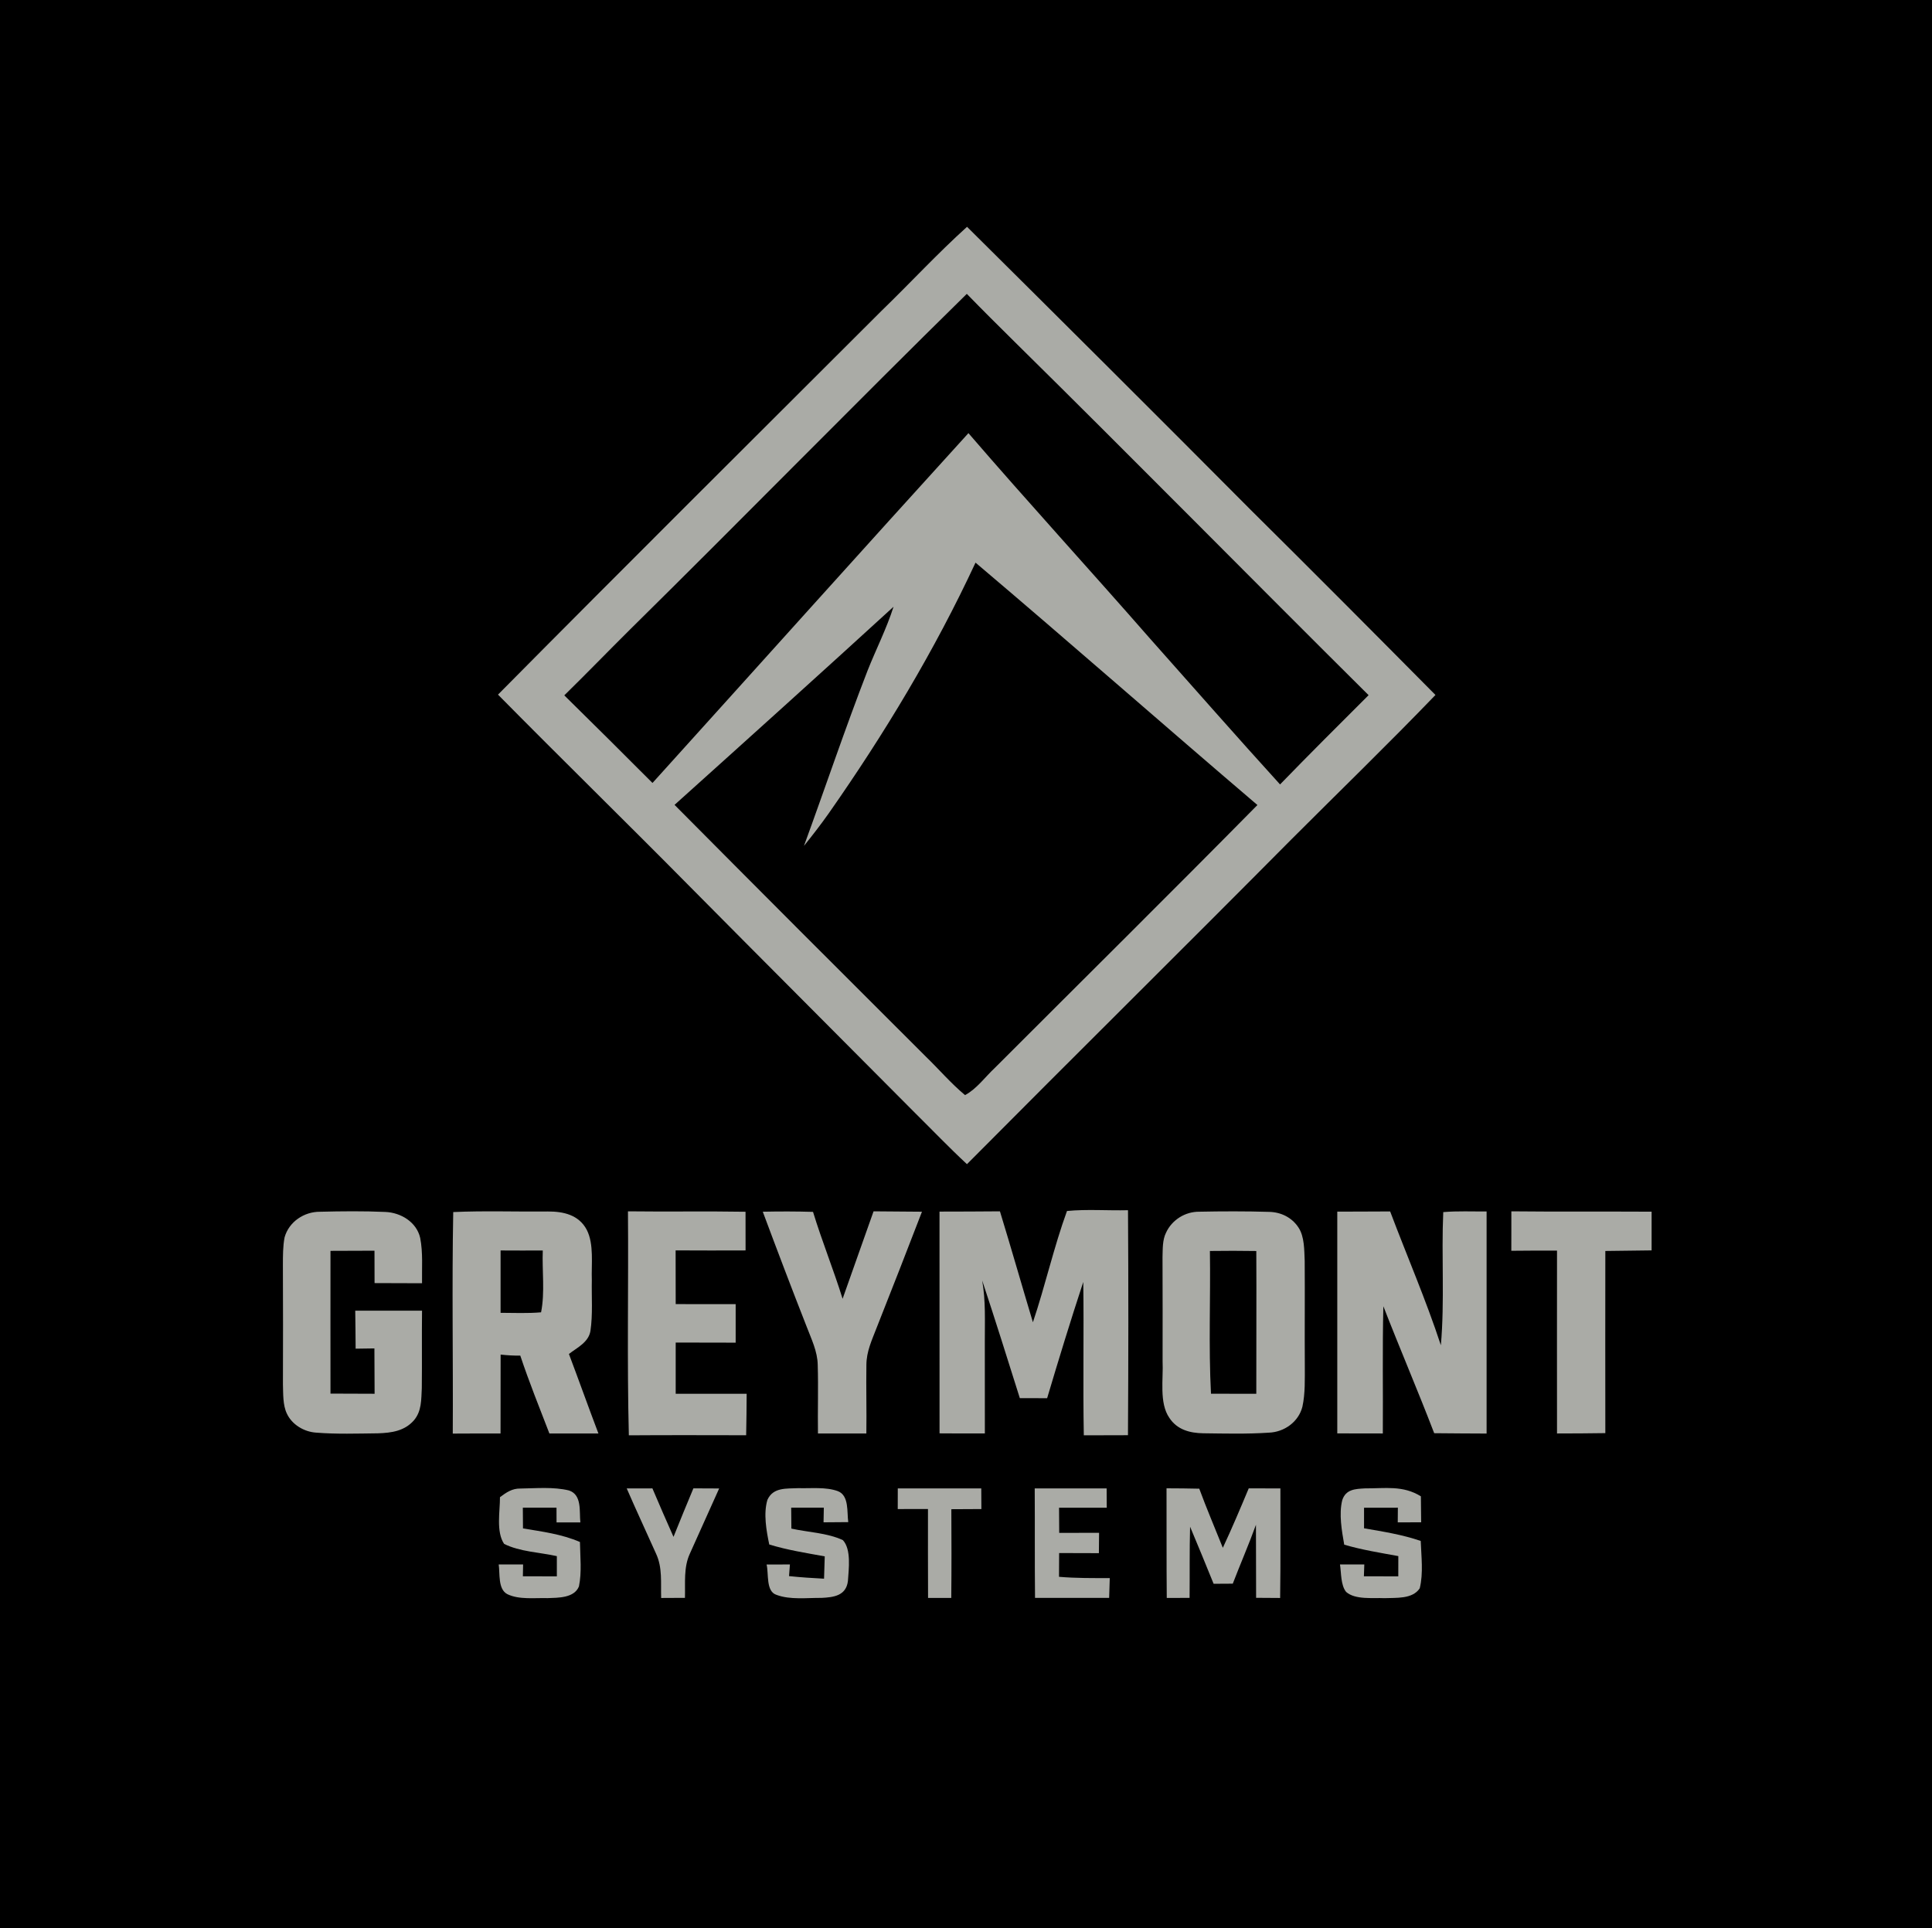 <?xml version="1.0" encoding="UTF-8" standalone="no"?>
<!DOCTYPE svg PUBLIC "-//W3C//DTD SVG 1.1//EN" "http://www.w3.org/Graphics/SVG/1.1/DTD/svg11.dtd">
<svg xmlns="http://www.w3.org/2000/svg" version="1.1" viewBox="0 0 501 500" width="501.0pt" height="500.0pt">
<path d="M 0.00 0.00 L 501.00 0.00 L 501.00 500.00 L 0.00 500.00 L 0.00 0.00 Z" fill="#000000" />
<path d="M 250.77 58.82 C 275.45 83.30 300.03 107.79 324.55 132.45 C 340.54 148.29 356.40 164.24 372.24 180.23 C 359.98 192.97 347.27 205.28 334.78 217.78 C 306.87 245.92 278.68 273.78 250.75 301.91 C 246.14 297.63 241.80 293.09 237.33 288.67 C 217.90 269.10 198.39 249.61 178.98 230.01 C 162.47 213.30 145.65 196.87 129.14 180.14 C 162.14 146.81 195.42 113.75 228.60 80.60 C 236.04 73.40 243.09 65.75 250.77 58.82 Z" fill="#aaaba6" />
<path d="M 250.71 76.21 C 254.83 80.45 259.03 84.61 263.23 88.77 C 293.98 119.08 324.26 149.86 354.90 180.28 C 347.21 187.96 339.50 195.63 331.94 203.43 C 320.60 190.96 309.50 178.29 298.30 165.70 C 282.67 147.82 266.63 130.31 251.13 112.33 C 223.72 142.48 196.52 172.82 169.20 203.05 C 161.61 195.44 153.99 187.86 146.33 180.33 C 152.06 174.72 157.63 168.96 163.32 163.31 C 192.60 134.43 221.37 105.03 250.71 76.21 Z" fill="#000000" />
<path d="M 252.97 145.91 C 277.46 166.65 301.63 187.93 326.07 208.77 C 303.51 231.64 280.67 254.24 257.96 276.96 C 255.49 279.26 253.26 282.41 250.25 284.00 C 246.59 280.96 243.46 277.27 240.04 273.97 C 218.28 252.27 196.57 230.54 174.92 208.73 C 193.91 191.66 212.87 174.58 231.71 157.35 C 229.88 163.08 227.17 168.37 224.96 173.95 C 219.13 188.98 214.02 204.23 208.48 219.37 C 210.70 216.61 212.87 213.81 214.91 210.92 C 229.35 190.30 242.35 168.75 252.97 145.91 Z" fill="#000000" />
<path d="M 99.94 314.30 C 103.95 314.47 108.03 316.92 108.96 321.03 C 109.71 324.83 109.38 328.92 109.44 332.79 C 105.34 332.76 101.23 332.76 97.13 332.75 C 97.12 329.95 97.10 327.15 97.11 324.35 C 93.31 324.36 89.50 324.36 85.70 324.39 C 85.70 336.73 85.68 349.07 85.70 361.41 C 89.51 361.44 93.33 361.45 97.14 361.45 C 97.14 357.53 97.12 353.61 97.09 349.69 C 95.47 349.72 93.85 349.74 92.22 349.76 C 92.19 346.48 92.18 343.19 92.12 339.91 C 97.90 339.92 103.67 339.91 109.44 339.91 C 109.36 346.61 109.46 353.31 109.38 360.01 C 109.22 362.99 109.37 365.95 107.33 368.35 C 104.89 371.13 101.51 371.59 98.02 371.71 C 92.68 371.77 87.28 371.96 81.95 371.53 C 78.84 371.32 75.71 369.46 74.38 366.58 C 73.32 364.34 73.45 361.44 73.37 359.00 C 73.40 348.67 73.41 338.33 73.36 328.00 C 73.37 325.65 73.35 323.19 73.80 320.88 C 74.93 316.84 78.87 314.22 82.99 314.25 C 88.60 314.11 94.34 314.05 99.94 314.30 Z" fill="#aaaba6" />
<path d="M 276.69 314.05 C 281.91 313.55 287.26 313.98 292.51 313.85 C 292.64 333.29 292.62 352.77 292.50 372.20 C 288.68 372.20 284.87 372.21 281.05 372.23 C 280.80 358.98 281.10 345.72 280.91 332.46 C 277.62 342.45 274.54 352.52 271.54 362.60 C 269.18 362.60 266.82 362.59 264.46 362.59 C 261.25 352.40 258.06 342.21 254.70 332.08 C 255.63 337.40 255.37 342.63 255.38 348.00 C 255.37 355.91 255.38 363.83 255.39 371.74 C 251.47 371.76 247.56 371.75 243.64 371.72 C 243.65 352.55 243.64 333.38 243.63 314.21 C 248.86 314.18 254.08 314.21 259.30 314.14 C 262.23 323.71 264.97 333.33 267.85 342.91 C 271.06 333.40 273.26 323.45 276.69 314.05 Z" fill="#aaaba6" />
<path d="M 117.53 314.33 C 125.67 313.96 133.87 314.27 142.02 314.18 C 146.12 314.16 150.12 315.05 152.17 318.96 C 154.07 322.70 153.32 327.89 153.47 332.00 C 153.38 336.36 153.75 340.86 153.11 345.17 C 152.61 348.12 149.67 349.48 147.53 351.13 C 150.12 357.99 152.58 364.90 155.18 371.75 C 150.95 371.76 146.71 371.76 142.47 371.76 C 139.89 365.06 137.19 358.38 134.92 351.56 C 133.21 351.58 131.52 351.48 129.82 351.29 C 129.80 358.11 129.80 364.94 129.80 371.76 C 125.67 371.75 121.54 371.75 117.41 371.78 C 117.52 352.66 117.17 333.42 117.53 314.33 Z" fill="#aaaba6" />
<path d="M 162.84 314.14 C 173.00 314.27 183.17 314.08 193.33 314.25 C 193.33 317.59 193.33 320.93 193.34 324.28 C 187.29 324.31 181.25 324.30 175.20 324.27 C 175.21 328.91 175.23 333.56 175.22 338.20 C 180.41 338.19 185.59 338.20 190.77 338.21 C 190.78 341.54 190.78 344.87 190.77 348.20 C 185.58 348.18 180.40 348.19 175.22 348.17 C 175.23 352.59 175.24 357.02 175.22 361.45 C 181.35 361.44 187.48 361.45 193.62 361.45 C 193.61 365.04 193.56 368.62 193.49 372.21 C 183.35 372.19 173.21 372.16 163.07 372.23 C 162.58 352.88 163.00 333.49 162.84 314.14 Z" fill="#aaaba6" />
<path d="M 310.95 314.24 C 316.94 314.12 323.06 314.10 329.04 314.28 C 332.12 314.32 334.99 315.71 336.70 318.31 C 338.30 320.71 338.20 324.20 338.33 326.99 C 338.40 335.99 338.30 345.00 338.36 354.00 C 338.35 357.55 338.50 361.36 337.73 364.83 C 336.73 368.76 333.03 371.39 329.04 371.54 C 323.38 371.92 317.65 371.77 311.98 371.70 C 308.51 371.64 305.24 370.76 303.24 367.71 C 300.54 363.83 301.71 357.55 301.48 353.00 C 301.51 344.00 301.48 335.00 301.46 326.00 C 301.53 323.90 301.42 321.57 302.38 319.66 C 303.90 316.37 307.31 314.22 310.95 314.24 Z" fill="#aaaba6" />
<path d="M 374.26 314.34 C 377.98 314.02 381.76 314.21 385.50 314.17 C 385.51 333.37 385.50 352.57 385.50 371.77 C 380.97 371.73 376.44 371.75 371.91 371.68 C 367.68 360.64 363.01 349.78 358.73 338.76 C 358.46 349.75 358.67 360.75 358.59 371.75 C 354.66 371.75 350.72 371.74 346.78 371.73 C 346.79 352.56 346.78 333.39 346.78 314.22 C 351.35 314.19 355.92 314.21 360.49 314.17 C 364.85 325.73 369.79 337.13 373.64 348.87 C 374.65 337.37 373.75 325.84 374.26 314.34 Z" fill="#aaaba6" />
<path d="M 391.92 314.14 C 404.04 314.27 416.16 314.16 428.29 314.23 C 428.28 317.58 428.28 320.93 428.29 324.27 C 424.29 324.31 420.29 324.36 416.29 324.42 C 416.29 340.16 416.25 355.91 416.29 371.66 C 412.12 371.74 407.94 371.73 403.76 371.75 C 403.76 355.95 403.73 340.14 403.76 324.33 C 399.81 324.32 395.86 324.32 391.91 324.37 C 391.94 320.96 391.90 317.55 391.92 314.14 Z" fill="#aaaba6" />
<path d="M 197.80 314.24 C 202.14 314.15 206.48 314.15 210.83 314.28 C 213.15 321.88 216.14 329.23 218.50 336.82 C 221.14 329.25 223.88 321.71 226.53 314.14 C 230.71 314.18 234.90 314.19 239.08 314.24 C 235.21 324.29 231.30 334.32 227.33 344.33 C 226.09 347.57 224.69 350.43 224.67 353.98 C 224.58 359.90 224.75 365.83 224.66 371.75 C 220.47 371.77 216.29 371.76 212.11 371.75 C 212.02 365.83 212.23 359.89 212.05 353.97 C 211.99 350.43 210.39 347.24 209.15 343.97 C 205.27 334.10 201.51 324.18 197.80 314.24 Z" fill="#aaaba6" />
<path d="M 129.81 324.29 C 133.46 324.31 137.11 324.32 140.75 324.30 C 140.55 329.58 141.34 335.15 140.31 340.33 C 136.84 340.63 133.30 340.47 129.81 340.46 C 129.81 335.07 129.82 329.68 129.81 324.29 Z" fill="#000000" />
<path d="M 313.75 324.42 C 317.76 324.36 321.77 324.37 325.78 324.43 C 325.85 336.77 325.76 349.12 325.78 361.46 C 321.86 361.46 317.95 361.46 314.03 361.44 C 313.38 349.13 313.94 336.75 313.75 324.42 Z" fill="#000000" />
<path d="M 134.94 386.03 C 139.06 385.97 143.54 385.55 147.56 386.53 C 150.99 387.69 150.18 392.02 150.50 394.82 C 148.44 394.82 146.38 394.82 144.32 394.82 C 144.31 393.55 144.31 392.28 144.31 391.00 C 141.40 391.00 138.49 391.00 135.58 391.00 C 135.59 392.79 135.60 394.58 135.62 396.37 C 140.69 397.22 145.62 397.84 150.39 399.89 C 150.45 403.65 150.90 407.71 150.13 411.41 C 148.90 414.46 144.72 414.34 142.01 414.45 C 138.69 414.35 134.58 414.91 131.54 413.41 C 129.08 412.11 129.68 408.06 129.32 405.71 C 131.43 405.71 133.54 405.71 135.65 405.71 C 135.63 406.74 135.61 407.77 135.59 408.79 C 138.52 408.80 141.46 408.80 144.40 408.80 C 144.40 407.05 144.40 405.31 144.40 403.56 C 139.97 402.57 134.81 402.43 130.73 400.39 C 128.60 397.23 129.67 391.93 129.65 388.27 C 131.28 387.05 132.80 385.99 134.94 386.03 Z" fill="#aaaba6" />
<path d="M 162.52 386.00 C 164.74 386.00 166.96 386.00 169.18 385.99 C 170.97 390.20 172.79 394.39 174.65 398.56 C 176.34 394.36 178.06 390.16 179.81 385.98 C 182.03 385.99 184.26 386.00 186.49 386.01 C 183.99 391.66 181.39 397.27 178.89 402.92 C 177.24 406.49 177.73 410.50 177.62 414.38 C 175.56 414.39 173.51 414.40 171.45 414.41 C 171.32 410.43 171.83 406.54 170.11 402.89 C 167.60 397.25 164.97 391.67 162.52 386.00 Z" fill="#aaaba6" />
<path d="M 207.00 385.93 C 210.31 386.03 214.15 385.56 217.28 386.71 C 220.25 387.86 219.59 392.20 219.97 394.74 C 217.84 394.77 215.70 394.78 213.56 394.79 C 213.58 393.52 213.61 392.26 213.63 391.00 C 210.81 391.00 207.99 391.00 205.17 391.00 C 205.19 392.81 205.20 394.61 205.22 396.42 C 209.55 397.38 214.55 397.52 218.57 399.41 C 220.80 401.80 220.08 406.98 219.88 410.02 C 219.41 413.82 216.22 414.23 213.05 414.39 C 209.31 414.35 204.93 414.94 201.38 413.61 C 198.55 412.73 199.38 408.12 198.79 405.73 C 200.81 405.72 202.82 405.71 204.84 405.72 C 204.76 406.72 204.68 407.73 204.61 408.74 C 207.63 409.06 210.66 409.25 213.69 409.41 C 213.75 407.48 213.81 405.55 213.87 403.62 C 209.03 402.74 204.20 401.99 199.48 400.54 C 198.73 396.94 197.94 392.54 199.00 388.97 C 200.50 385.65 203.94 386.09 207.00 385.93 Z" fill="#aaaba6" />
<path d="M 232.81 386.00 C 240.03 386.00 247.25 386.00 254.46 386.00 C 254.47 387.78 254.48 389.57 254.49 391.35 C 251.89 391.36 249.29 391.37 246.70 391.39 C 246.74 399.06 246.76 406.73 246.68 414.40 C 244.67 414.40 242.67 414.40 240.66 414.40 C 240.63 406.72 240.63 399.03 240.64 391.34 C 238.03 391.35 235.42 391.35 232.80 391.35 C 232.80 389.57 232.81 387.78 232.81 386.00 Z" fill="#aaaba6" />
<path d="M 268.32 386.00 C 274.54 386.00 280.76 386.00 286.97 386.00 C 286.98 387.67 286.99 389.34 287.00 391.01 C 282.88 391.00 278.75 391.00 274.63 391.01 C 274.65 393.18 274.66 395.35 274.67 397.53 C 278.11 397.52 281.56 397.52 285.01 397.51 C 285.00 399.27 284.98 401.03 284.96 402.79 C 281.52 402.77 278.09 402.77 274.65 402.76 C 274.64 404.81 274.63 406.87 274.62 408.92 C 279.01 409.30 283.39 409.25 287.78 409.26 C 287.73 410.97 287.68 412.68 287.62 414.39 C 281.21 414.39 274.81 414.39 268.40 414.39 C 268.30 404.93 268.38 395.46 268.32 386.00 Z" fill="#aaaba6" />
<path d="M 302.50 385.97 C 305.33 385.98 308.16 386.00 310.99 386.07 C 312.89 391.23 315.06 396.29 317.10 401.40 C 319.48 396.32 321.65 391.16 323.82 385.98 C 326.56 386.00 329.30 386.00 332.03 386.00 C 332.00 395.47 332.11 404.94 331.96 414.41 C 329.89 414.39 327.81 414.38 325.73 414.37 C 325.74 408.06 325.68 401.74 325.69 395.43 C 323.83 400.58 321.64 405.59 319.68 410.70 C 318.02 410.72 316.37 410.73 314.71 410.73 C 312.71 405.79 310.68 400.85 308.61 395.93 C 308.44 402.08 308.54 408.24 308.48 414.39 C 306.50 414.39 304.53 414.39 302.56 414.40 C 302.47 404.92 302.54 395.45 302.50 385.97 Z" fill="#aaaba6" />
<path d="M 353.96 385.99 C 359.19 386.02 363.79 385.15 368.46 388.05 C 368.48 390.30 368.51 392.54 368.53 394.79 C 366.51 394.79 364.48 394.79 362.46 394.80 C 362.47 393.53 362.48 392.27 362.49 391.00 C 359.57 391.00 356.64 391.00 353.72 391.01 C 353.72 392.79 353.72 394.57 353.72 396.34 C 358.70 397.21 363.63 397.97 368.42 399.62 C 368.56 403.60 369.13 408.01 368.16 411.91 C 366.26 414.77 361.98 414.32 359.00 414.46 C 356.04 414.31 351.45 414.94 349.07 412.84 C 347.64 411.04 347.83 407.90 347.48 405.71 C 349.58 405.71 351.69 405.71 353.79 405.71 C 353.75 406.74 353.72 407.76 353.68 408.79 C 356.65 408.80 359.63 408.80 362.60 408.80 C 362.60 407.05 362.60 405.30 362.61 403.55 C 357.89 402.69 353.19 401.94 348.58 400.59 C 347.95 396.97 347.17 392.68 348.06 389.07 C 348.97 386.22 351.41 386.13 353.96 385.99 Z" fill="#aaaba6" />
</svg>